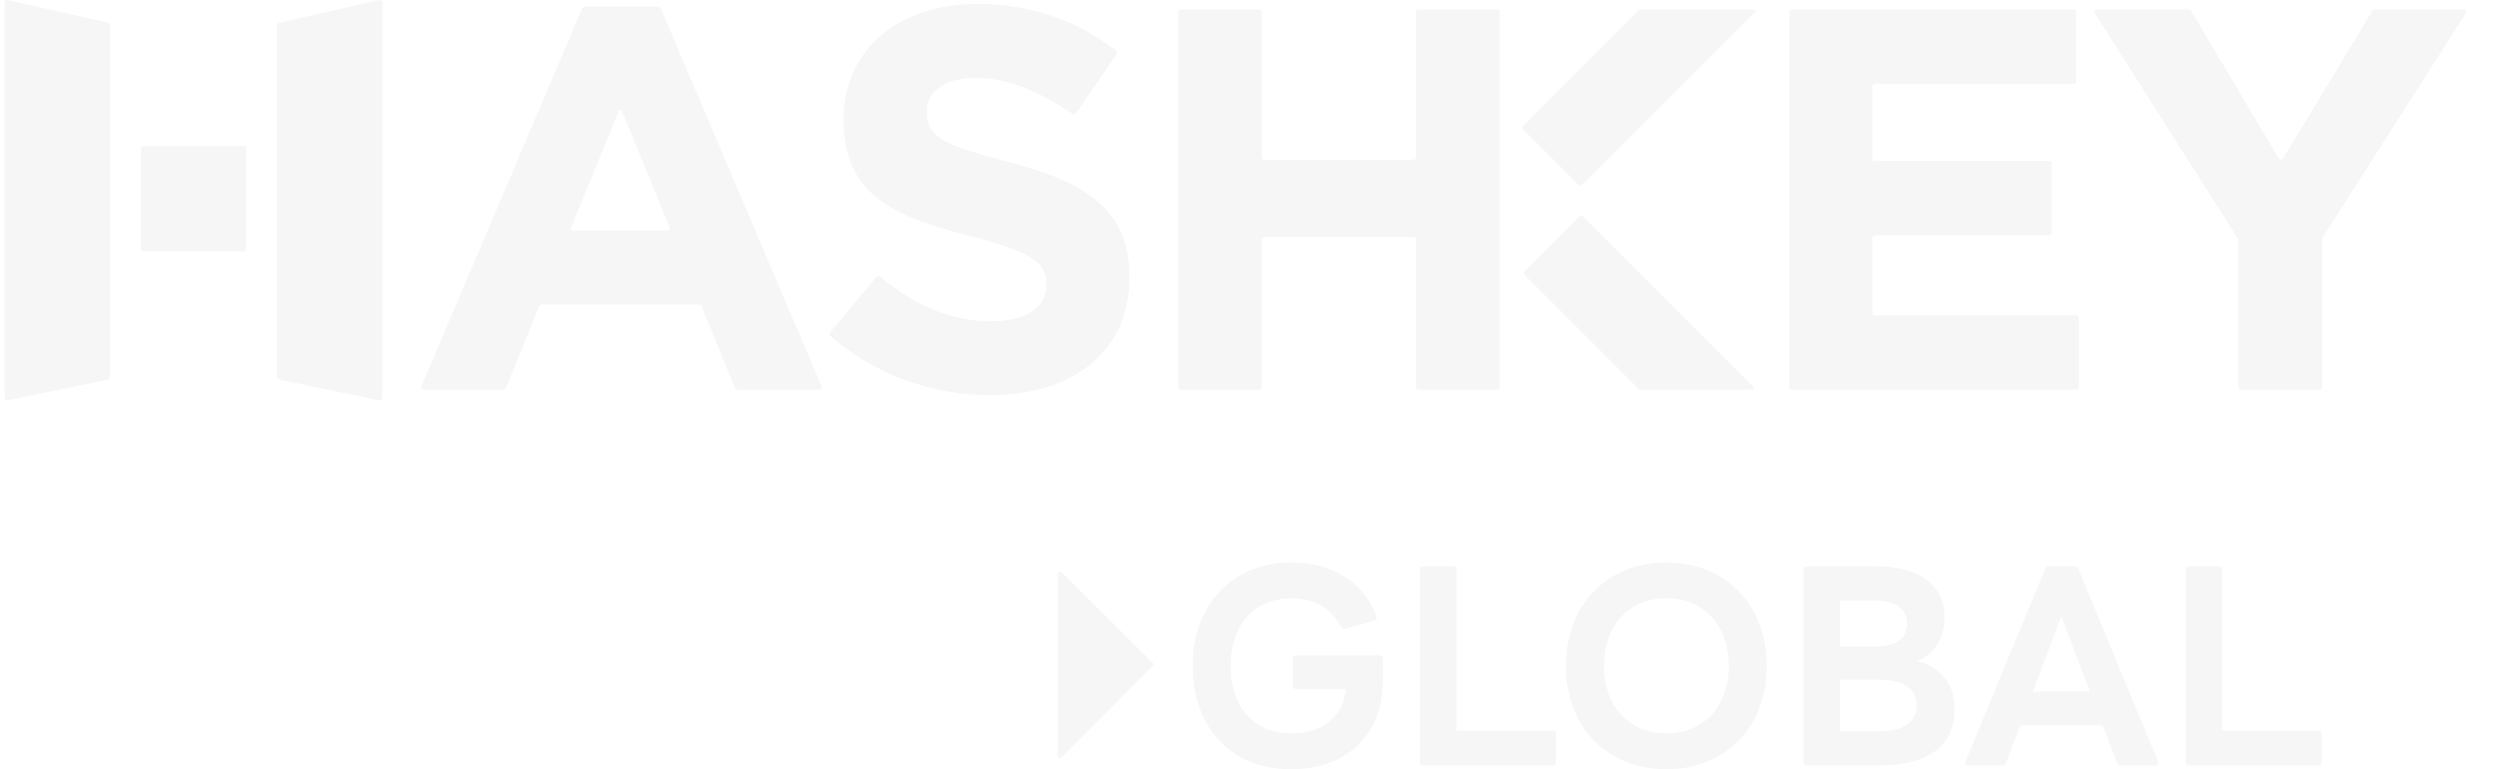 <svg width="208" height="64" viewBox="0 0 208 64" fill="none" xmlns="http://www.w3.org/2000/svg">
<path d="M20.492 20.742C20.492 20.848 20.407 20.934 20.3 20.934H11.91C11.804 20.934 11.718 20.848 11.718 20.742V12.352C11.718 12.246 11.804 12.16 11.91 12.16H20.3C20.407 12.16 20.492 12.246 20.492 12.352V20.742Z" fill="#A0A0AB" fill-opacity="0.1"/>
<path d="M131.713 18.009C131.626 17.922 131.485 17.922 131.398 18.009L126.857 22.55C126.77 22.637 126.77 22.778 126.857 22.865L136.348 32.356C136.389 32.397 136.446 32.421 136.505 32.421L145.802 32.422C145.922 32.422 145.981 32.278 145.897 32.193L131.713 18.009Z" fill="#A0A0AB" fill-opacity="0.1"/>
<path d="M8.985 1.891L0.656 0.006C0.516 -0.026 0.384 0.08 0.384 0.223V33.083C0.384 33.224 0.513 33.33 0.652 33.301L8.98 31.587C9.084 31.566 9.158 31.474 9.158 31.369V2.109C9.158 2.005 9.086 1.914 8.985 1.891Z" fill="#A0A0AB" fill-opacity="0.1"/>
<path d="M23.225 1.891L31.553 0.006C31.693 -0.026 31.825 0.08 31.825 0.223V33.083C31.825 33.224 31.696 33.33 31.558 33.301L23.229 31.587C23.125 31.566 23.051 31.474 23.051 31.369V2.109C23.051 2.005 23.123 1.914 23.225 1.891Z" fill="#A0A0AB" fill-opacity="0.1"/>
<path d="M118.038 0.78C117.915 0.78 117.815 0.88 117.815 1.003V13.078C117.815 13.201 117.716 13.3 117.592 13.3H105.2C105.077 13.3 104.978 13.201 104.978 13.078V1.003C104.978 0.88 104.878 0.78 104.755 0.78H98.239C98.116 0.78 98.016 0.88 98.016 1.003V32.198C98.016 32.321 98.116 32.421 98.239 32.421H104.755C104.878 32.421 104.978 32.321 104.978 32.198V19.942C104.978 19.82 105.077 19.72 105.2 19.72H117.592C117.716 19.72 117.815 19.82 117.815 19.942V32.198C117.815 32.321 117.915 32.421 118.038 32.421H124.552C124.675 32.421 124.775 32.321 124.775 32.198V1.003C124.775 0.88 124.675 0.78 124.552 0.78H118.038Z" fill="#A0A0AB" fill-opacity="0.1"/>
<path d="M51.491 9.219C51.537 9.108 51.693 9.108 51.739 9.219L55.742 18.993C55.778 19.081 55.714 19.177 55.619 19.177H47.611C47.516 19.177 47.451 19.081 47.487 18.993L51.491 9.219ZM48.644 0.556C48.554 0.556 48.474 0.609 48.438 0.691L35.068 32.111C35.006 32.258 35.114 32.421 35.273 32.421H41.883C41.974 32.421 42.055 32.366 42.089 32.282L44.869 25.463C44.903 25.38 44.984 25.325 45.075 25.325H58.154C58.245 25.325 58.327 25.38 58.361 25.463L61.141 32.282C61.175 32.366 61.257 32.421 61.347 32.421H68.139C68.298 32.421 68.406 32.258 68.343 32.111L54.972 0.691C54.937 0.609 54.856 0.556 54.767 0.556H48.644Z" fill="#A0A0AB" fill-opacity="0.1"/>
<path d="M69.09 27.953C68.999 27.874 68.989 27.737 69.066 27.645L72.9 23.053C72.978 22.959 73.118 22.946 73.213 23.023C76.008 25.293 78.944 26.726 82.488 26.726C85.335 26.726 87.053 25.596 87.053 23.743V23.652C87.053 21.889 85.968 20.986 80.679 19.63C74.306 18.003 70.193 16.239 70.193 9.958V9.866C70.193 4.125 74.804 0.329 81.267 0.329C85.799 0.329 89.678 1.728 92.857 4.223C92.949 4.295 92.968 4.426 92.901 4.522L89.531 9.411C89.46 9.512 89.321 9.537 89.22 9.468C86.479 7.6 83.785 6.476 81.177 6.476C78.51 6.476 77.109 7.695 77.109 9.234V9.323C77.109 11.403 78.465 12.081 83.935 13.481C90.352 15.155 93.969 17.46 93.969 22.973V23.063C93.969 29.347 89.178 32.873 82.352 32.873C77.63 32.873 72.861 31.248 69.09 27.953Z" fill="#A0A0AB" fill-opacity="0.1"/>
<path d="M149.091 0.78C148.967 0.78 148.868 0.88 148.868 1.003V32.198C148.868 32.321 148.967 32.421 149.091 32.421H172.736C172.859 32.421 172.959 32.321 172.959 32.198V26.451C172.959 26.328 172.859 26.228 172.736 26.228H156.004C155.881 26.228 155.781 26.128 155.781 26.005V19.806C155.781 19.683 155.881 19.584 156.004 19.584H170.477C170.6 19.584 170.7 19.484 170.7 19.361V13.614C170.7 13.491 170.6 13.391 170.477 13.391H156.004C155.881 13.391 155.781 13.291 155.781 13.168V7.196C155.781 7.073 155.881 6.973 156.004 6.973H172.511C172.634 6.973 172.734 6.873 172.734 6.75V1.003C172.734 0.88 172.634 0.78 172.511 0.78H149.091Z" fill="#A0A0AB" fill-opacity="0.1"/>
<path d="M197.583 0.78C197.506 0.78 197.433 0.821 197.393 0.888L189.966 13.164C189.879 13.307 189.67 13.307 189.584 13.162L182.29 0.889C182.249 0.822 182.177 0.78 182.098 0.78H174.494C174.318 0.78 174.212 0.974 174.306 1.123L186.212 19.891C186.234 19.927 186.246 19.968 186.246 20.01V32.198C186.246 32.321 186.346 32.421 186.469 32.421H192.985C193.109 32.421 193.208 32.321 193.208 32.198V19.875C193.208 19.833 193.22 19.791 193.243 19.756L205.148 1.123C205.243 0.975 205.136 0.78 204.96 0.78H197.583Z" fill="#A0A0AB" fill-opacity="0.1"/>
<path d="M136.505 0.781C136.446 0.781 136.389 0.805 136.348 0.847L126.732 10.461C126.645 10.548 126.645 10.689 126.732 10.776L131.336 15.38C131.423 15.467 131.565 15.467 131.652 15.38L146.023 1.01C146.107 0.925 146.047 0.781 145.928 0.781H136.505Z" fill="#A0A0AB" fill-opacity="0.1"/>
<path d="M88 47.746C88 47.576 88.206 47.49 88.327 47.61L95.9 55.133C95.975 55.207 95.975 55.329 95.9 55.404L88.328 63.027C88.207 63.149 88 63.063 88 62.892V47.746Z" fill="#A0A0AB" fill-opacity="0.1"/>
<path d="M182.133 63.684C181.953 63.684 181.84 63.571 181.84 63.391V47.409C181.84 47.229 181.953 47.116 182.133 47.116H184.594C184.774 47.116 184.887 47.229 184.887 47.409V60.772H192.878C193.058 60.772 193.171 60.885 193.171 61.066V63.391C193.171 63.571 193.058 63.684 192.878 63.684H182.133Z" fill="#A0A0AB" fill-opacity="0.1"/>
<path d="M163.761 63.684C163.558 63.684 163.445 63.548 163.536 63.345L170.149 47.342C170.217 47.184 170.33 47.116 170.488 47.116H172.587C172.745 47.116 172.858 47.184 172.926 47.342L179.539 63.345C179.63 63.548 179.517 63.684 179.313 63.684H176.469C176.311 63.684 176.199 63.616 176.131 63.458L174.957 60.366H168.073L166.899 63.458C166.831 63.616 166.718 63.684 166.56 63.684H163.761ZM169.133 57.544H173.874L171.504 51.269L169.133 57.544Z" fill="#A0A0AB" fill-opacity="0.1"/>
<path d="M150.347 63.684C150.167 63.684 150.054 63.571 150.054 63.391V47.409C150.054 47.229 150.167 47.116 150.347 47.116H156.035C160.008 47.116 161.791 48.922 161.791 51.382C161.791 53.007 161.001 54.384 159.512 54.994C161.588 55.558 162.627 57.048 162.627 58.944C162.627 61.856 160.73 63.684 156.261 63.684H150.347ZM155.923 49.96H153.101V53.797H155.923C157.661 53.797 158.676 53.143 158.676 51.879C158.676 50.637 157.661 49.96 155.923 49.96ZM156.351 56.551H153.101V60.84H156.351C158.383 60.84 159.466 60.072 159.466 58.673C159.466 57.296 158.383 56.551 156.351 56.551Z" fill="#A0A0AB" fill-opacity="0.1"/>
<path d="M138.642 64C133.812 64 130.29 60.592 130.29 55.4C130.29 50.208 133.812 46.8 138.642 46.8C143.473 46.8 146.994 50.208 146.994 55.4C146.994 60.592 143.473 64 138.642 64ZM138.642 61.02C141.825 61.02 143.834 58.673 143.834 55.4C143.834 52.127 141.825 49.779 138.642 49.779C135.459 49.779 133.451 52.127 133.451 55.4C133.451 58.673 135.459 61.02 138.642 61.02Z" fill="#A0A0AB" fill-opacity="0.1"/>
<path d="M118.429 63.684C118.248 63.684 118.135 63.571 118.135 63.391V47.409C118.135 47.229 118.248 47.116 118.429 47.116H120.889C121.07 47.116 121.183 47.229 121.183 47.409V60.772H129.173C129.354 60.772 129.467 60.885 129.467 61.066V63.391C129.467 63.571 129.354 63.684 129.173 63.684H118.429Z" fill="#A0A0AB" fill-opacity="0.1"/>
<path d="M107.38 64C102.505 64 99.232 60.592 99.232 55.4C99.232 50.208 102.663 46.8 107.425 46.8C110.901 46.8 113.407 48.425 114.513 51.247C114.581 51.427 114.513 51.585 114.332 51.63L111.917 52.308C111.759 52.353 111.624 52.285 111.556 52.127C110.766 50.615 109.344 49.779 107.47 49.779C104.288 49.779 102.392 52.037 102.392 55.423C102.392 58.808 104.31 61.02 107.47 61.02C109.908 61.02 111.737 59.756 111.985 57.341H107.854C107.674 57.341 107.561 57.228 107.561 57.048V54.813C107.561 54.633 107.674 54.52 107.854 54.52H114.761C114.942 54.52 115.055 54.633 115.055 54.813V56.687C115.055 60.817 112.369 64 107.38 64Z" fill="#A0A0AB" fill-opacity="0.1"/>
</svg>

